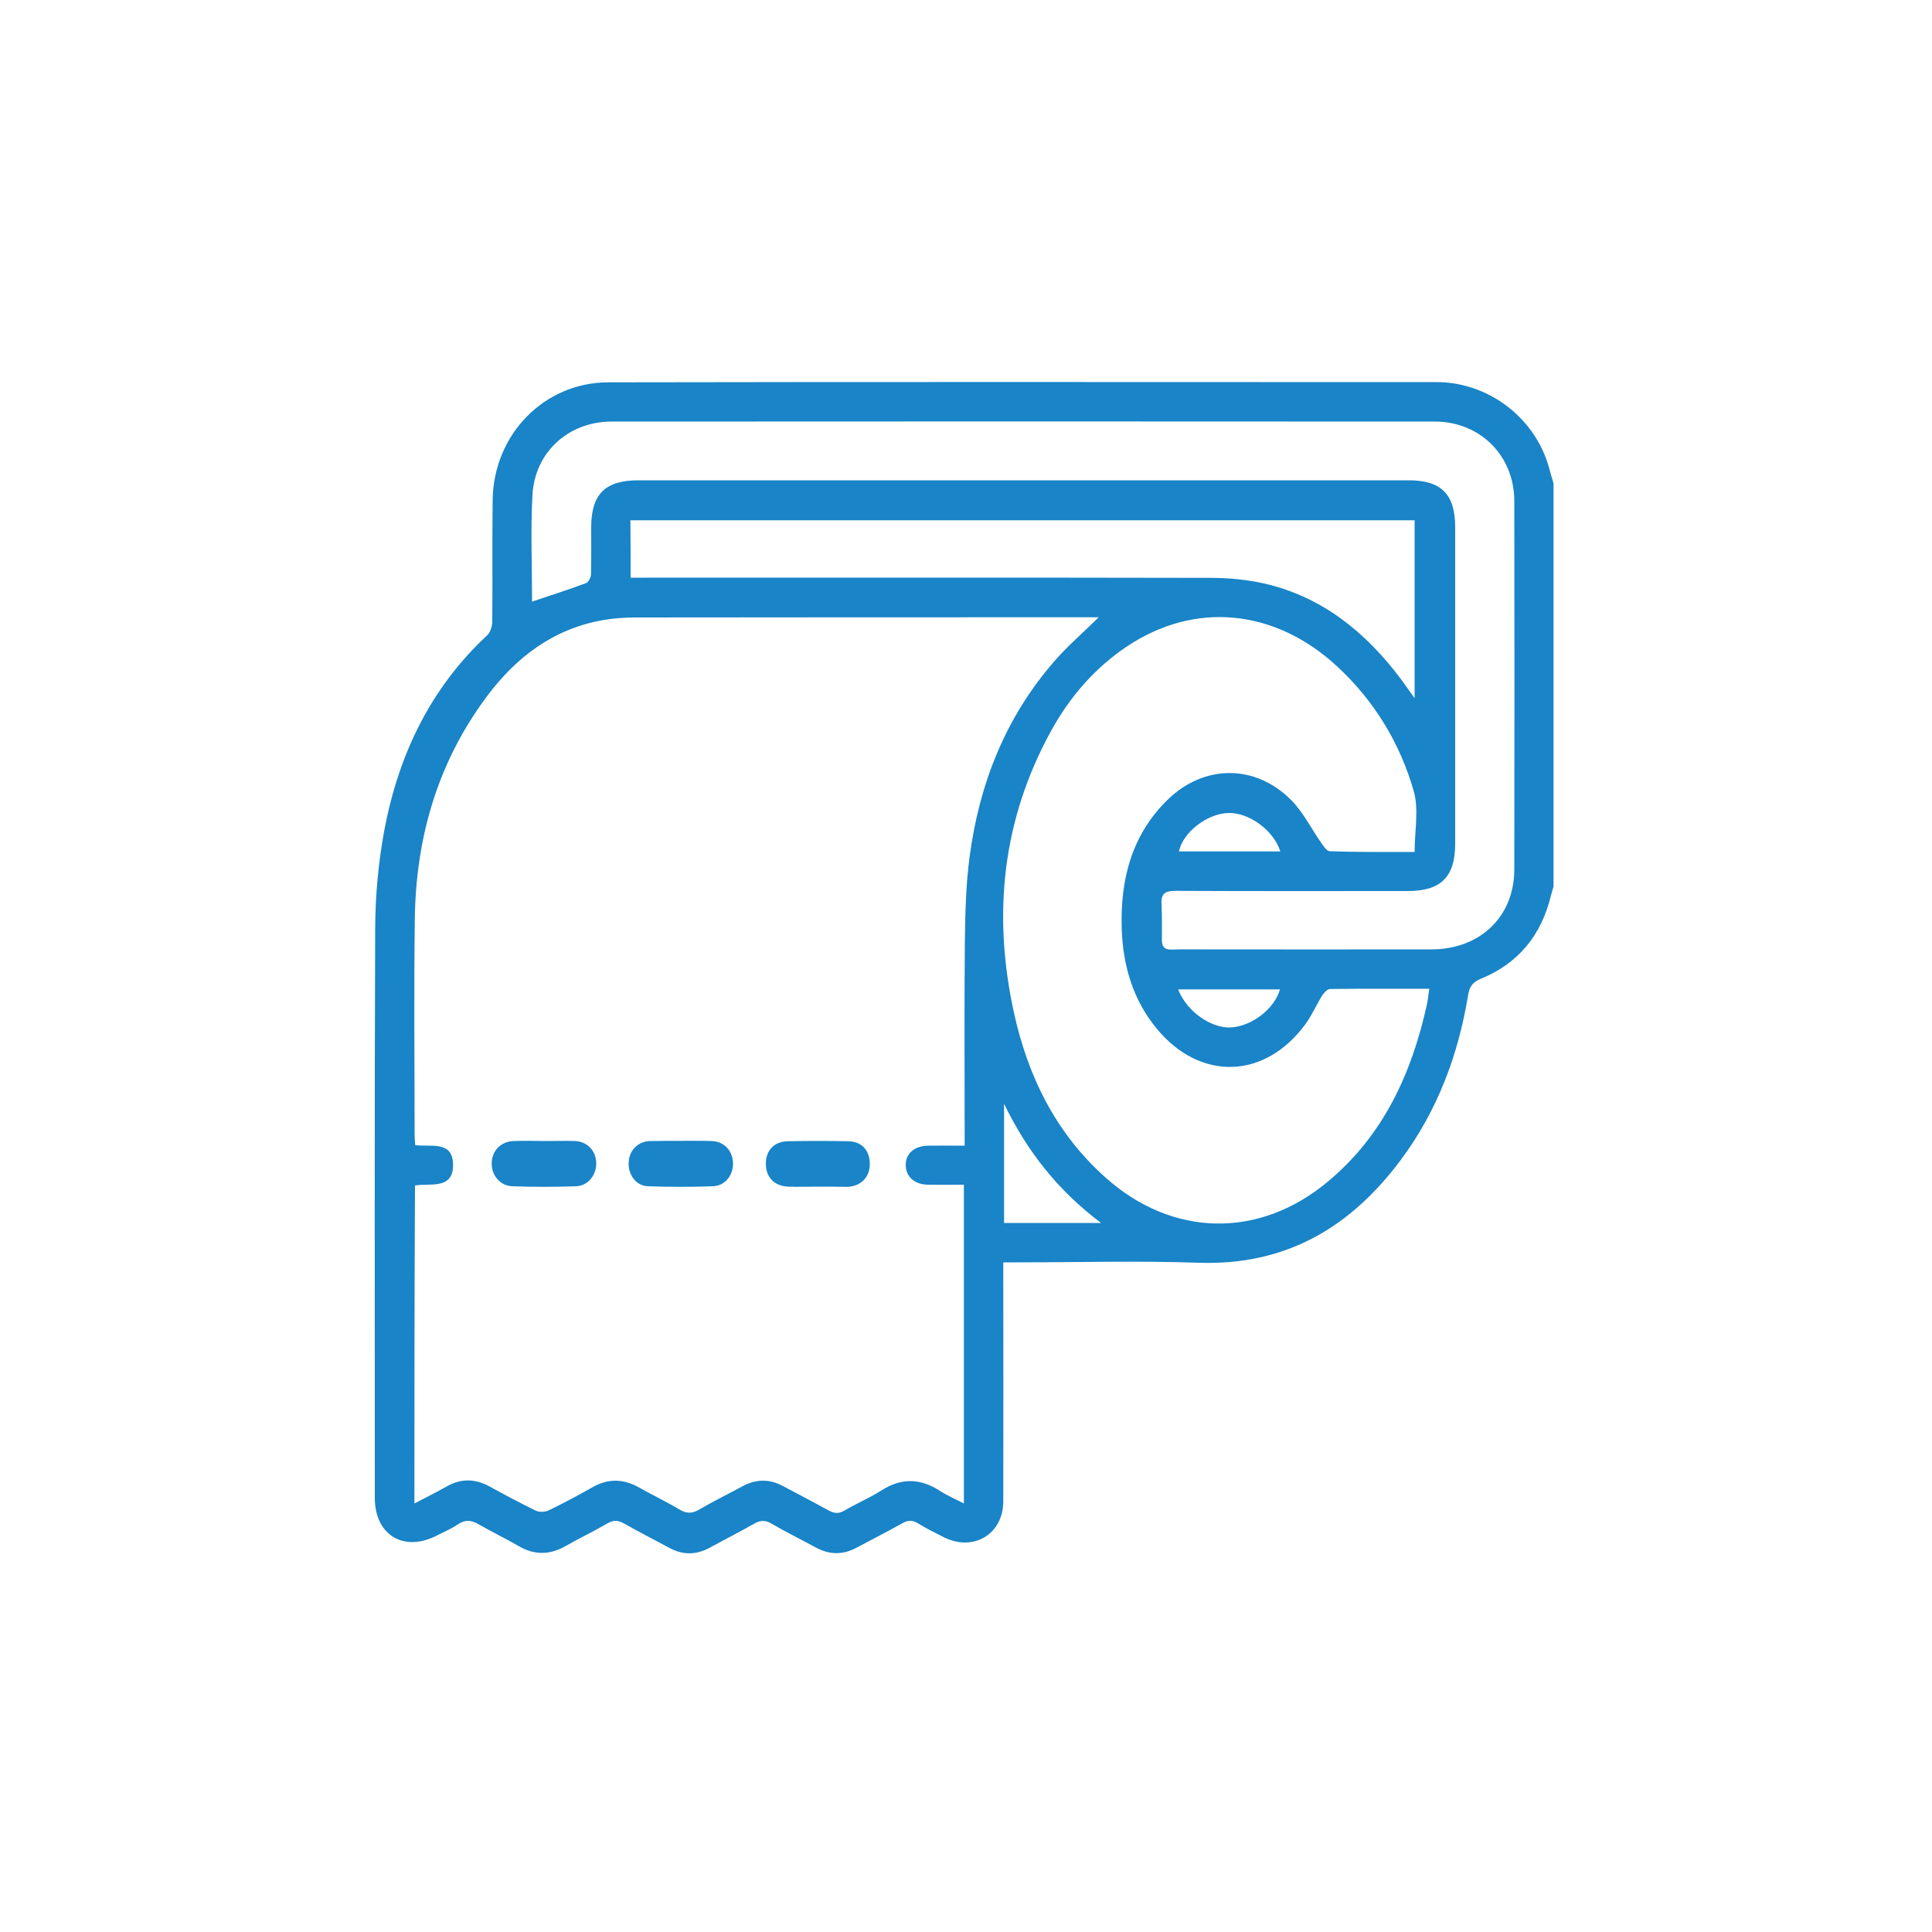 <?xml version="1.0" encoding="utf-8"?>
<!-- Generator: Adobe Illustrator 25.4.1, SVG Export Plug-In . SVG Version: 6.00 Build 0)  -->
<svg version="1.1" id="Layer_1" xmlns="http://www.w3.org/2000/svg" xmlns:xlink="http://www.w3.org/1999/xlink" x="0px" y="0px"
	 viewBox="0 0 1000 1000" style="enable-background:new 0 0 1000 1000;" xml:space="preserve">
<style type="text/css">
	.st0{fill:#1984C7;}
</style>
<g>
	<path class="st0" d="M801.8,242.2c-6.9-25.2-30.1-43.5-56.3-44.4c-0.4,0-0.8,0-1.2,0c-143.2,0-286.4-0.2-429.6,0.1
		c-33.1,0.1-59.2,27-59.7,60.8c-0.3,21,0,41.9-0.2,62.9c0,2.4-0.9,5.6-2.6,7.2c-29.5,27.4-45.8,61.8-53.2,100.5
		c-3.1,16.6-4.7,33.7-4.8,50.6c-0.4,98.4-0.2,196.9-0.2,295.4c0,19.4,15.2,28.4,32.5,19.3c3.5-1.8,7.3-3.4,10.5-5.6
		c3.8-2.6,7-2.2,10.8,0c6.7,3.9,13.7,7.2,20.4,11.1c8.4,5,16.5,4.8,24.8,0c7-4,14.4-7.5,21.4-11.6c3.2-1.9,5.6-1.6,8.7,0.1
		c7.5,4.3,15.3,8.2,23,12.4c7,3.9,14,4,21,0.2c7.6-4.1,15.4-8.1,23-12.4c3.2-1.9,5.8-2.2,9.2-0.2c7.5,4.4,15.3,8.2,23,12.4
		c7,3.8,14,3.9,21,0.1c7.9-4.2,15.8-8.2,23.6-12.6c2.8-1.6,5.2-1.9,8.1-0.1c4.4,2.7,9,5,13.6,7.3c15.3,7.6,30.7-1.6,30.7-18.7
		c0.1-38.8,0-77.5,0-116.3c0-2.1,0-4.3,0-7.3c2.4,0,4.5,0,6.6,0c31.5,0,63.2-0.9,94.7,0.2c45.2,1.5,78.6-18.5,104.5-53.3
		c18.9-25.4,29.7-54.2,34.8-85.3c0.7-4.3,2.3-6.6,6.6-8.4c19.6-8,31.4-22.8,36.3-43.2c0.4-1.5,0.9-3,1.3-4.5c0-69.6,0-139.2,0-208.8
		C803.3,247.5,802.5,244.9,801.8,242.2z M501.9,443.2c-2,14.8-2.3,29.9-2.5,44.9c-0.3,32.7-0.1,65.3-0.1,97.9c0,2.1,0,4.2,0,7
		c-6.7,0-12.8-0.1-18.9,0c-7.1,0.1-11.6,4-11.6,10s4.5,10.1,11.5,10.2c6.1,0.1,12.2,0,18.6,0c0,55,0,109.5,0,165
		c-4.4-2.3-8.7-4.1-12.5-6.6c-10.1-6.5-19.9-6.7-30.1-0.2c-6.1,3.9-13,6.8-19.3,10.5c-2.9,1.7-5.2,1.5-8.1-0.1
		c-7.8-4.3-15.7-8.4-23.6-12.6c-7-3.8-14-3.7-21,0.1c-7.5,4.1-15.2,7.8-22.5,12.1c-3.8,2.2-6.7,2-10.3-0.2
		c-6.7-4-13.7-7.3-20.4-11.1c-8.4-4.8-16.4-5-24.8-0.1c-7.4,4.2-14.9,8.2-22.6,11.9c-1.8,0.8-4.7,0.8-6.4,0
		c-8-3.9-15.9-8.1-23.7-12.4c-7.6-4.2-15-4.4-22.6,0c-5.1,2.9-10.4,5.5-16.5,8.7c0-55.4,0-109.9,0.3-164.6c8-1.3,19.9,2.3,19.7-10.9
		c-0.2-12.5-11.5-8.9-19.6-10c-0.1-2-0.3-3.9-0.3-5.8c0-37-0.4-73.9,0.1-110.9c0.5-42.2,11.7-81.2,37.2-115.4
		c15.1-20.3,34.3-35,60-39.6c5.7-1,11.5-1.4,17.2-1.4c78-0.1,156.1-0.1,234.1-0.1c1.7,0,3.4,0,5.5,0c-8.1,8-16.2,14.9-23.1,22.9
		C520.4,371.4,506.9,405.7,501.9,443.2z M326.3,269.3c135.2,0,270.3,0,405.9,0c0,30.2,0,60.6,0,92.1c-2.8-3.9-5-7.1-7.3-10.2
		c-18.1-24-40.5-42.3-70.6-49.2c-9-2-18.4-2.9-27.7-2.9c-97.3-0.2-194.6-0.1-291.9-0.1c-2.6,0-5.1,0-8.3,0
		C326.4,288.8,326.4,279.3,326.3,269.3z M519.7,633c0-20.1,0-40,0-61.7c12.1,24.9,27.9,44.9,50.2,61.7
		C552.1,633,536.1,633,519.7,633z M738.5,520.2c-7.9,35.6-22.5,67.5-51.2,91.4c-35.7,29.8-80.7,28.8-115.3-2.3
		c-25.6-22.9-40-52.3-47.2-85.2c-11.1-50.8-6.1-99.8,19.3-145.9c9.6-17.4,22.3-32.2,38.9-43.4c35.3-23.8,77.1-19.8,109.5,10.5
		c19,17.7,32.1,39.4,39.2,64c2.8,9.6,0.5,20.7,0.5,31.7c-14.7,0-29.3,0.1-43.9-0.4c-1.4,0-3.1-2.4-4.2-4
		c-5.3-7.5-9.5-16.2-15.9-22.6c-18.6-18.6-45.1-18.4-63.9,0c-18.7,18.3-24.5,41.5-23.7,66.7c0.6,19,5.8,36.8,18.1,51.7
		c22.4,27.2,55.7,26.3,76.7-1.9c3.5-4.7,5.9-10.3,9-15.3c0.9-1.4,2.7-3.3,4.1-3.3c16.8-0.2,33.6-0.1,51.3-0.1
		C739.3,515,739.1,517.6,738.5,520.2z M662.7,440.7c-17.8,0-35.1,0-52.5,0c2.1-9.9,14.5-19.5,25.4-19.9
		C646.4,420.4,659.2,429.7,662.7,440.7z M609.8,512.1c17.9,0,35.2,0,52.7,0c-2.8,10.1-14.6,19.1-25.4,19.7
		C626.8,532.3,614.2,523.5,609.8,512.1z M783.8,450.2c-0.1,24.2-17.6,41.1-42.7,41.2c-40,0.1-79.9,0-119.8,0
		c-4.8,0-9.5-0.1-14.3,0.1c-3.8,0.2-5.6-1-5.6-4.9c0-6.3,0.1-12.6-0.2-18.9c-0.3-5.7,2.5-6.6,7.6-6.6c40,0.2,79.9,0.1,119.8,0.1
		c17.3,0,24.6-7.3,24.6-24.6c0-54.6,0-109.1,0-163.7c0-17.1-7.2-24.3-24.1-24.3c-132.9,0-265.7,0-398.6,0
		c-17.4,0-24.5,7.2-24.5,24.5c0,8.1,0.1,16.2-0.1,24.3c-0.1,1.5-1.3,3.9-2.5,4.4c-9.1,3.4-18.3,6.3-28,9.6c0-18.5-0.8-36.9,0.2-55.2
		c1.2-22.2,18.7-38,41-38c142-0.1,284-0.1,426,0c23.5,0,41.1,17.6,41.2,41C783.9,322.9,783.9,386.5,783.8,450.2z"/>
	<path class="st0" d="M297.6,590.6c-5.2-0.2-10.5,0-15.8,0c-5.2-0.1-10.5-0.2-15.9,0c-6.6,0.2-11.2,4.9-11.4,11.3
		c-0.2,6.3,4.3,11.9,10.7,12.1c11,0.4,22,0.4,33,0c6-0.2,10.4-5.6,10.4-11.7C308.7,595.9,304.1,590.8,297.6,590.6z"/>
	<path class="st0" d="M368.4,590.6c-5.2-0.2-10.5-0.1-15.8-0.1c-5.1,0-10.2,0-15.3,0.1c-0.5,0-0.9,0-1.3,0
		c-6.2,0.5-10.5,5.1-10.6,11.4c-0.2,6.2,3.9,11.8,10,12c11.2,0.4,22.4,0.4,33.6,0c6.2-0.2,10.4-5.5,10.4-11.7
		C379.4,595.8,374.9,590.8,368.4,590.6z"/>
	<path class="st0" d="M439,590.7c-10.4-0.2-20.7-0.2-31.1,0c-7.2,0.1-11.5,4.7-11.5,11.7c0,6.9,4.4,11.5,11.5,11.8
		c5.1,0.2,10.1,0,15.2,0c4.8,0,9.7,0,14.7,0.1c0.5,0,0.9,0,1.3,0c6.9-0.6,11.3-5.3,11.1-12.3C450,595.2,445.9,590.8,439,590.7z"/>
</g>
</svg>
